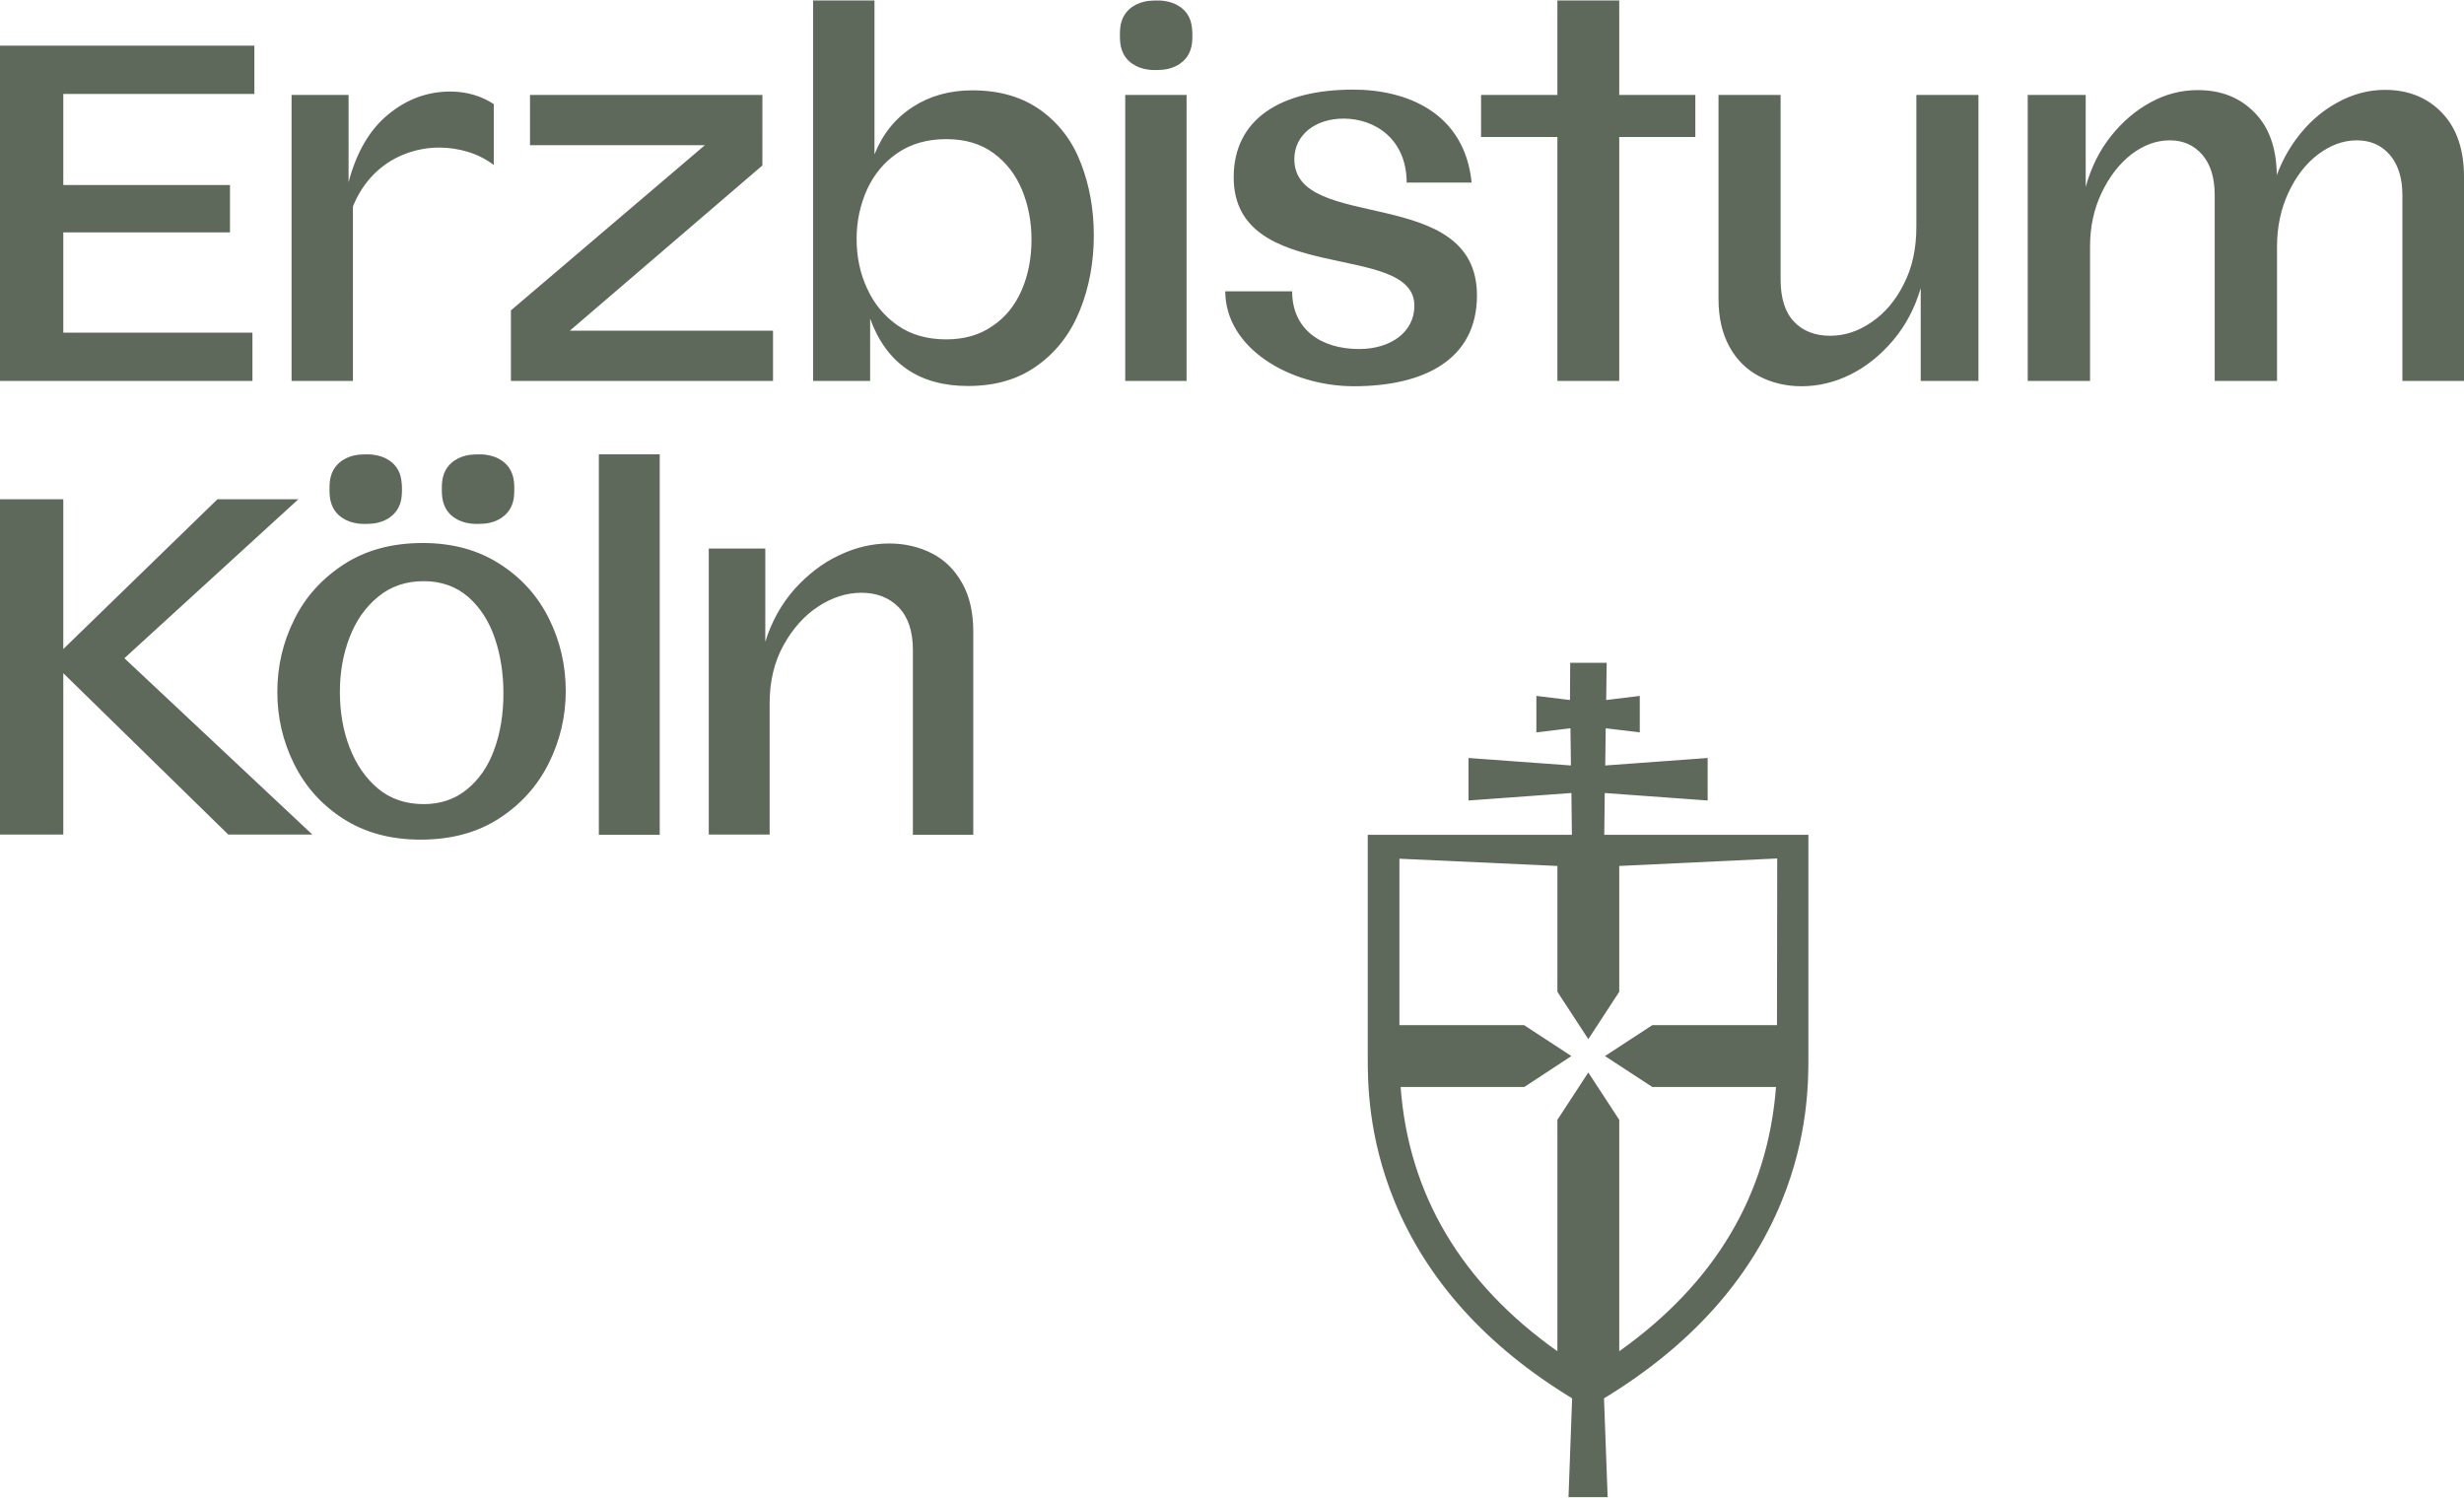 <?xml version="1.0" encoding="utf-8"?>
<!-- Generator: Adobe Illustrator 28.0.0, SVG Export Plug-In . SVG Version: 6.00 Build 0)  -->
<svg version="1.1" id="Logo" xmlns="http://www.w3.org/2000/svg" xmlns:xlink="http://www.w3.org/1999/xlink" x="0px" y="0px"
	 viewBox="0 0 102 62" enable-background="new 0 0 102 62" xml:space="preserve">
<path fill="#5F695B" d="M46.58,3.93h2.54v11.84h-2.54V3.93z M32,13.69h-8.41l7.97-6.84V3.93h-9.62v2.08h7.24l-8.03,6.84v2.92H32
	V13.69z M14.61,8.55c0.2-0.5,0.48-0.94,0.84-1.31c0.36-0.37,0.78-0.65,1.25-0.84c0.47-0.19,0.96-0.29,1.48-0.29
	c0.41,0,0.81,0.06,1.2,0.18c0.39,0.12,0.74,0.3,1.06,0.54V4.31c-0.52-0.34-1.12-0.52-1.8-0.52c-0.94,0-1.79,0.31-2.56,0.94
	c-0.77,0.63-1.32,1.56-1.65,2.81V3.93h-2.36v11.84h2.54V8.55z M10.45,13.77H2.62V9.62h6.9V7.66h-6.9V3.89h7.91v-2H0v13.88h10.45
	V13.77z M44.75,6.77c0.35,0.91,0.53,1.9,0.53,2.97c0,1.11-0.19,2.14-0.57,3.09c-0.38,0.95-0.96,1.72-1.75,2.29
	c-0.79,0.58-1.75,0.86-2.89,0.86c-1,0-1.85-0.23-2.53-0.7c-0.68-0.47-1.19-1.17-1.52-2.09v2.58h-2.36V0.02h2.54v6.37
	c0.34-0.85,0.87-1.5,1.58-1.96c0.71-0.46,1.53-0.69,2.47-0.69c1.14,0,2.08,0.28,2.84,0.83C43.85,5.12,44.4,5.85,44.75,6.77z
	 M42.7,9.92c0-0.74-0.13-1.42-0.39-2.05c-0.26-0.63-0.65-1.14-1.18-1.53c-0.53-0.39-1.18-0.58-1.96-0.58
	c-0.78,0-1.45,0.19-2.01,0.57c-0.56,0.38-0.98,0.89-1.27,1.52c-0.28,0.63-0.43,1.31-0.43,2.03c0,0.74,0.14,1.43,0.43,2.05
	c0.28,0.63,0.7,1.14,1.25,1.53c0.55,0.39,1.23,0.59,2.03,0.59c0.74,0,1.38-0.18,1.91-0.55c0.54-0.36,0.94-0.86,1.21-1.48
	C42.56,11.4,42.7,10.7,42.7,9.92z M101.08,4.66c-0.61-0.63-1.4-0.94-2.35-0.94c-0.69,0-1.36,0.18-2,0.54
	c-0.65,0.36-1.21,0.86-1.68,1.5c-0.33,0.45-0.6,0.95-0.8,1.49c-0.01-1.1-0.31-1.97-0.91-2.58c-0.61-0.63-1.39-0.94-2.36-0.94
	c-0.67,0-1.32,0.16-1.94,0.5c-0.62,0.33-1.17,0.8-1.65,1.4c-0.48,0.6-0.83,1.31-1.05,2.11V3.93h-2.4v11.84h2.58V10.2
	c0-0.81,0.16-1.55,0.48-2.22s0.73-1.2,1.23-1.59c0.5-0.38,1.03-0.58,1.59-0.58c0.56,0,1,0.2,1.35,0.6c0.34,0.4,0.51,0.95,0.51,1.67
	v7.69h2.58V10.2c0-0.81,0.16-1.55,0.47-2.22c0.31-0.67,0.72-1.2,1.23-1.59c0.51-0.38,1.04-0.58,1.6-0.58c0.57,0,1.02,0.2,1.37,0.6
	c0.34,0.4,0.52,0.95,0.52,1.67v7.69H102V7.32C102,6.18,101.69,5.29,101.08,4.66z M79.33,9.39c0,0.9-0.17,1.69-0.52,2.37
	c-0.34,0.68-0.79,1.21-1.34,1.58c-0.55,0.38-1.12,0.56-1.71,0.56c-0.63,0-1.14-0.2-1.5-0.59c-0.37-0.39-0.55-0.98-0.55-1.74V3.93
	h-2.57v8.45c0,0.77,0.15,1.42,0.45,1.97c0.3,0.55,0.72,0.96,1.24,1.23c0.52,0.27,1.11,0.41,1.75,0.41c0.69,0,1.36-0.16,2.01-0.48
	c0.65-0.32,1.24-0.79,1.76-1.4c0.52-0.61,0.91-1.33,1.16-2.18v3.84h2.39V3.93h-2.57V9.39z M67.03,0.02h-2.56v3.91h-3.16v1.74h3.16
	v10.1h2.56V5.67h3.15V3.93h-3.15V0.02z M74.86,34.56v9.21c0,0.98,0,3.27-1.11,5.97c-1.33,3.26-3.81,6-7.35,8.15l0.15,4.09h-0.81
	h-0.81l0.15-4.09c-3.54-2.15-6.01-4.89-7.35-8.15c-1.11-2.7-1.11-4.99-1.11-5.97v-9.21h8.45l-0.02-1.73l-4.26,0.31v-1.76l4.24,0.31
	l-0.02-1.54l-1.41,0.17v-1.51l1.39,0.17L65,27.44h1.51l-0.02,1.54l1.39-0.17v1.51l-1.41-0.17l-0.02,1.54l4.24-0.31v1.76l-4.26-0.31
	l-0.02,1.73H74.86z M73.57,35.54l-6.54,0.31l0,5.21l-1.28,1.96l-1.28-1.96v-5.21l-6.54-0.3l0,6.89h5.16l1.96,1.28L63.1,45h-5.12
	c0.33,4.45,2.52,8.13,6.49,10.94v-9.58l1.28-1.96l1.28,1.96v9.58c3.97-2.82,6.15-6.49,6.49-10.94H68.4l-1.96-1.28l1.96-1.28h5.16
	L73.57,35.54z M49.28,0.85c-0.09-0.26-0.25-0.45-0.45-0.58c-0.19-0.13-0.41-0.2-0.63-0.23c-0.11-0.02-0.23-0.02-0.34-0.02
	c0,0,0,0,0,0c0,0,0,0,0,0c-0.11,0-0.23,0.01-0.34,0.02c-0.22,0.03-0.43,0.1-0.63,0.23c-0.2,0.14-0.36,0.32-0.45,0.58
	c-0.07,0.19-0.08,0.4-0.08,0.61c0,0.2,0.01,0.42,0.08,0.61c0.09,0.26,0.25,0.45,0.45,0.58c0.19,0.13,0.41,0.2,0.63,0.23
	c0.11,0.02,0.23,0.02,0.34,0.02c0,0,0,0,0,0c0,0,0,0,0,0c0.11,0,0.23-0.01,0.34-0.02c0.22-0.03,0.43-0.1,0.63-0.23
	c0.2-0.14,0.36-0.32,0.45-0.58c0.07-0.19,0.08-0.4,0.08-0.61C49.36,1.25,49.34,1.04,49.28,0.85z M56.04,15.99
	c2.91,0,5.1-1.1,5.1-3.76c0-4.64-7.56-2.57-7.56-5.64c0-0.99,0.85-1.68,2.04-1.68c1.32,0,2.61,0.87,2.61,2.65h2.69
	c-0.29-2.9-2.69-3.85-4.9-3.85c-3.01,0-4.95,1.22-4.95,3.63c0,4.52,7.48,2.61,7.48,5.32c0,1.08-0.97,1.79-2.29,1.79
	c-1.57,0-2.77-0.81-2.77-2.39h-2.77C50.73,14.44,53.43,15.99,56.04,15.99z M12.35,20.67H9l-6.38,6.2v-6.2H0v13.88h2.62v-6.68
	l6.83,6.68h3.48l-7.78-7.3L12.35,20.67z M38.58,22.91c-0.53-0.27-1.12-0.41-1.77-0.41c-0.7,0-1.39,0.16-2.08,0.49
	c-0.68,0.32-1.29,0.79-1.84,1.4c-0.54,0.61-0.95,1.34-1.21,2.18v-3.86h-2.34v11.84h2.52v-5.44c0-0.9,0.19-1.7,0.57-2.39
	c0.38-0.69,0.86-1.23,1.44-1.61c0.58-0.38,1.18-0.57,1.79-0.57c0.63,0,1.15,0.2,1.54,0.6c0.39,0.4,0.59,0.99,0.59,1.77v7.65h2.5
	v-8.42c0-0.78-0.15-1.45-0.46-2C39.52,23.59,39.11,23.18,38.58,22.91z M24.79,34.56h2.52V18.81h-2.52V34.56z M16.56,19.64
	c-0.09-0.26-0.25-0.45-0.45-0.58c-0.19-0.13-0.41-0.2-0.63-0.23c-0.11-0.02-0.23-0.02-0.34-0.02c0,0,0,0,0,0c0,0,0,0,0,0
	c-0.11,0-0.23,0.01-0.34,0.02c-0.22,0.03-0.43,0.1-0.63,0.23c-0.2,0.14-0.36,0.32-0.45,0.58c-0.07,0.19-0.08,0.4-0.08,0.61
	c0,0.2,0.01,0.42,0.08,0.61c0.09,0.26,0.25,0.45,0.45,0.58c0.19,0.13,0.41,0.2,0.63,0.23c0.11,0.02,0.23,0.02,0.34,0.02c0,0,0,0,0,0
	c0,0,0,0,0,0c0.11,0,0.23-0.01,0.34-0.02c0.22-0.03,0.43-0.1,0.63-0.23c0.2-0.14,0.36-0.32,0.45-0.58c0.07-0.19,0.08-0.4,0.08-0.61
	C16.64,20.04,16.62,19.83,16.56,19.64z M21.21,19.64c-0.09-0.26-0.25-0.45-0.45-0.58c-0.19-0.13-0.41-0.2-0.63-0.23
	c-0.11-0.02-0.23-0.02-0.34-0.02c0,0,0,0,0,0s0,0,0,0c-0.11,0-0.23,0.01-0.34,0.02c-0.22,0.03-0.43,0.1-0.63,0.23
	c-0.2,0.14-0.36,0.32-0.45,0.58c-0.07,0.19-0.08,0.4-0.08,0.61c0,0.2,0.01,0.42,0.08,0.61c0.09,0.26,0.25,0.45,0.45,0.58
	c0.19,0.13,0.41,0.2,0.63,0.23c0.11,0.02,0.23,0.02,0.34,0.02c0,0,0,0,0,0s0,0,0,0c0.11,0,0.23-0.01,0.34-0.02
	c0.22-0.03,0.43-0.1,0.63-0.23c0.2-0.14,0.36-0.32,0.45-0.58c0.07-0.19,0.08-0.4,0.08-0.61C21.29,20.04,21.28,19.83,21.21,19.64z
	 M22.73,25.62c0.46,0.93,0.69,1.93,0.69,2.99c0,1.06-0.24,2.06-0.71,3c-0.47,0.94-1.16,1.7-2.06,2.28c-0.9,0.58-1.98,0.87-3.24,0.87
	c-1.24,0-2.31-0.29-3.21-0.87c-0.9-0.58-1.57-1.34-2.03-2.27c-0.46-0.93-0.69-1.92-0.69-2.97c0-1.06,0.23-2.06,0.7-3
	c0.46-0.94,1.15-1.7,2.06-2.29c0.91-0.59,2-0.88,3.26-0.88c1.23,0,2.29,0.29,3.19,0.87C21.6,23.93,22.27,24.69,22.73,25.62z
	 M20.84,28.7c0-0.82-0.12-1.59-0.36-2.29c-0.24-0.7-0.61-1.27-1.1-1.7c-0.5-0.43-1.11-0.65-1.84-0.65c-0.73,0-1.36,0.21-1.88,0.64
	c-0.53,0.43-0.92,0.99-1.19,1.69c-0.27,0.7-0.4,1.45-0.4,2.26c0,0.82,0.13,1.59,0.4,2.29c0.27,0.7,0.66,1.27,1.17,1.7
	c0.51,0.43,1.15,0.65,1.9,0.65c0.69,0,1.29-0.2,1.79-0.61c0.5-0.41,0.88-0.95,1.13-1.65C20.71,30.35,20.84,29.57,20.84,28.7z"/>
<g>
</g>
<g>
</g>
<g>
</g>
<g>
</g>
<g>
</g>
<g>
</g>
<g>
</g>
<g>
</g>
<g>
</g>
<g>
</g>
<g>
</g>
<g>
</g>
<g>
</g>
<g>
</g>
<g>
</g>
</svg>
